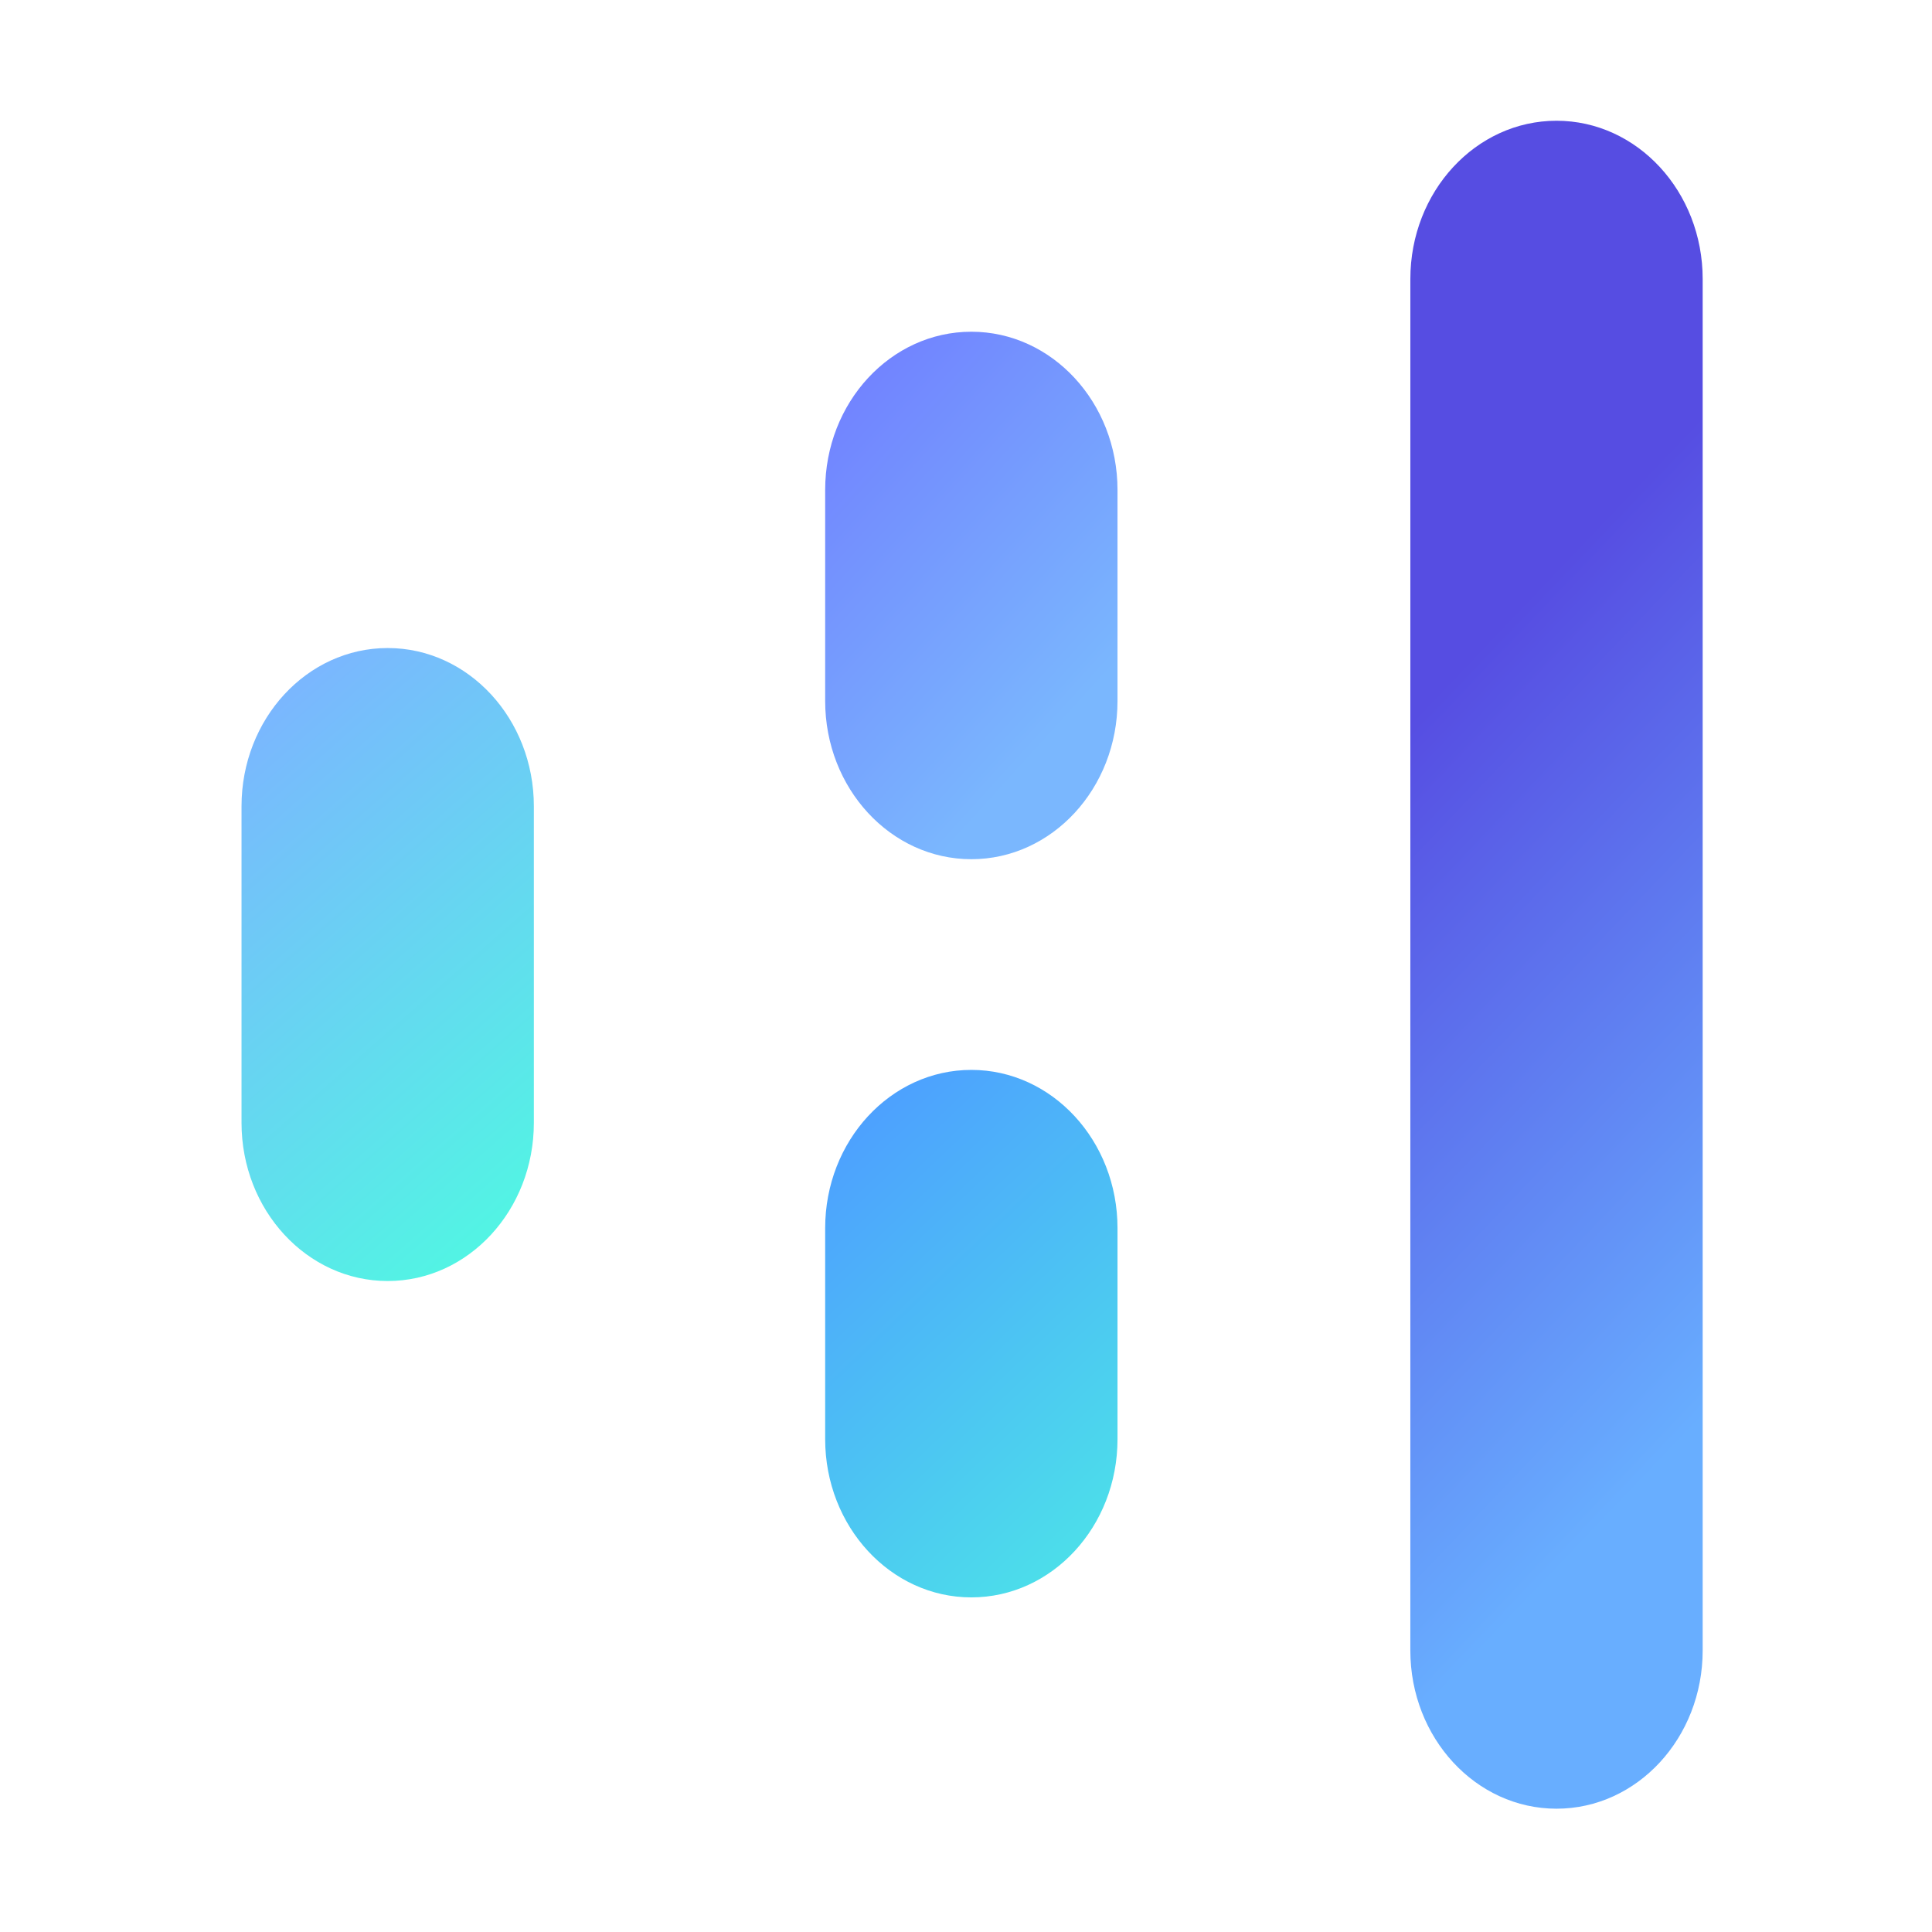 <svg width="256" height="256" viewBox="0 0 256 256" fill="none" xmlns="http://www.w3.org/2000/svg">
<path d="M225.613 218.693C225.613 230.274 216.943 239.662 206.245 239.662C195.549 239.662 186.877 230.274 186.877 218.693L186.879 36.967C186.879 25.387 195.549 15.999 206.245 15.999C216.943 15.999 225.613 25.387 225.613 36.967V218.693Z" fill="url(#paint0_linear_424_1530)"/>
<path d="M148.075 92.881C148.075 104.461 139.403 113.849 128.707 113.849C118.01 113.849 109.339 104.461 109.339 92.881V64.923C109.339 53.342 118.01 43.955 128.707 43.955C139.403 43.955 148.075 53.342 148.075 64.923V92.881Z" fill="url(#paint1_linear_424_1530)"/>
<path d="M70.739 148.773C70.739 160.354 62.067 169.742 51.371 169.742C40.674 169.742 32.003 160.354 32.003 148.773V106.836C32.003 95.256 40.674 85.868 51.371 85.868C62.067 85.868 70.739 95.256 70.739 106.837V148.773Z" fill="url(#paint2_linear_424_1530)"/>
<path d="M148.075 190.693C148.075 202.274 139.403 211.662 128.707 211.662C118.01 211.662 109.339 202.274 109.339 190.693V162.736C109.339 151.155 118.01 141.767 128.707 141.767C139.403 141.767 148.075 151.155 148.075 162.736V190.693Z" fill="url(#paint3_linear_424_1530)"/>
<defs>
<linearGradient id="paint0_linear_424_1530" x1="213.203" y1="67.858" x2="279.722" y2="131.281" gradientUnits="userSpaceOnUse">
<stop stop-color="#564DE2"/>
<stop offset="1" stop-color="#68AEFF"/>
</linearGradient>
<linearGradient id="paint1_linear_424_1530" x1="109.339" y1="8.48" x2="170.117" y2="63.665" gradientUnits="userSpaceOnUse">
<stop stop-color="#6C63FF"/>
<stop offset="1" stop-color="#7AB7FE"/>
</linearGradient>
<linearGradient id="paint2_linear_424_1530" x1="60.069" y1="184.982" x2="4.673" y2="121.868" gradientUnits="userSpaceOnUse">
<stop stop-color="#4BFFDF"/>
<stop offset="1" stop-color="#7AB7FE"/>
</linearGradient>
<linearGradient id="paint3_linear_424_1530" x1="141.348" y1="252.042" x2="75.496" y2="182.968" gradientUnits="userSpaceOnUse">
<stop stop-color="#4BFFDF"/>
<stop offset="1" stop-color="#4D9FFF"/>
</linearGradient>
</defs>
</svg>
